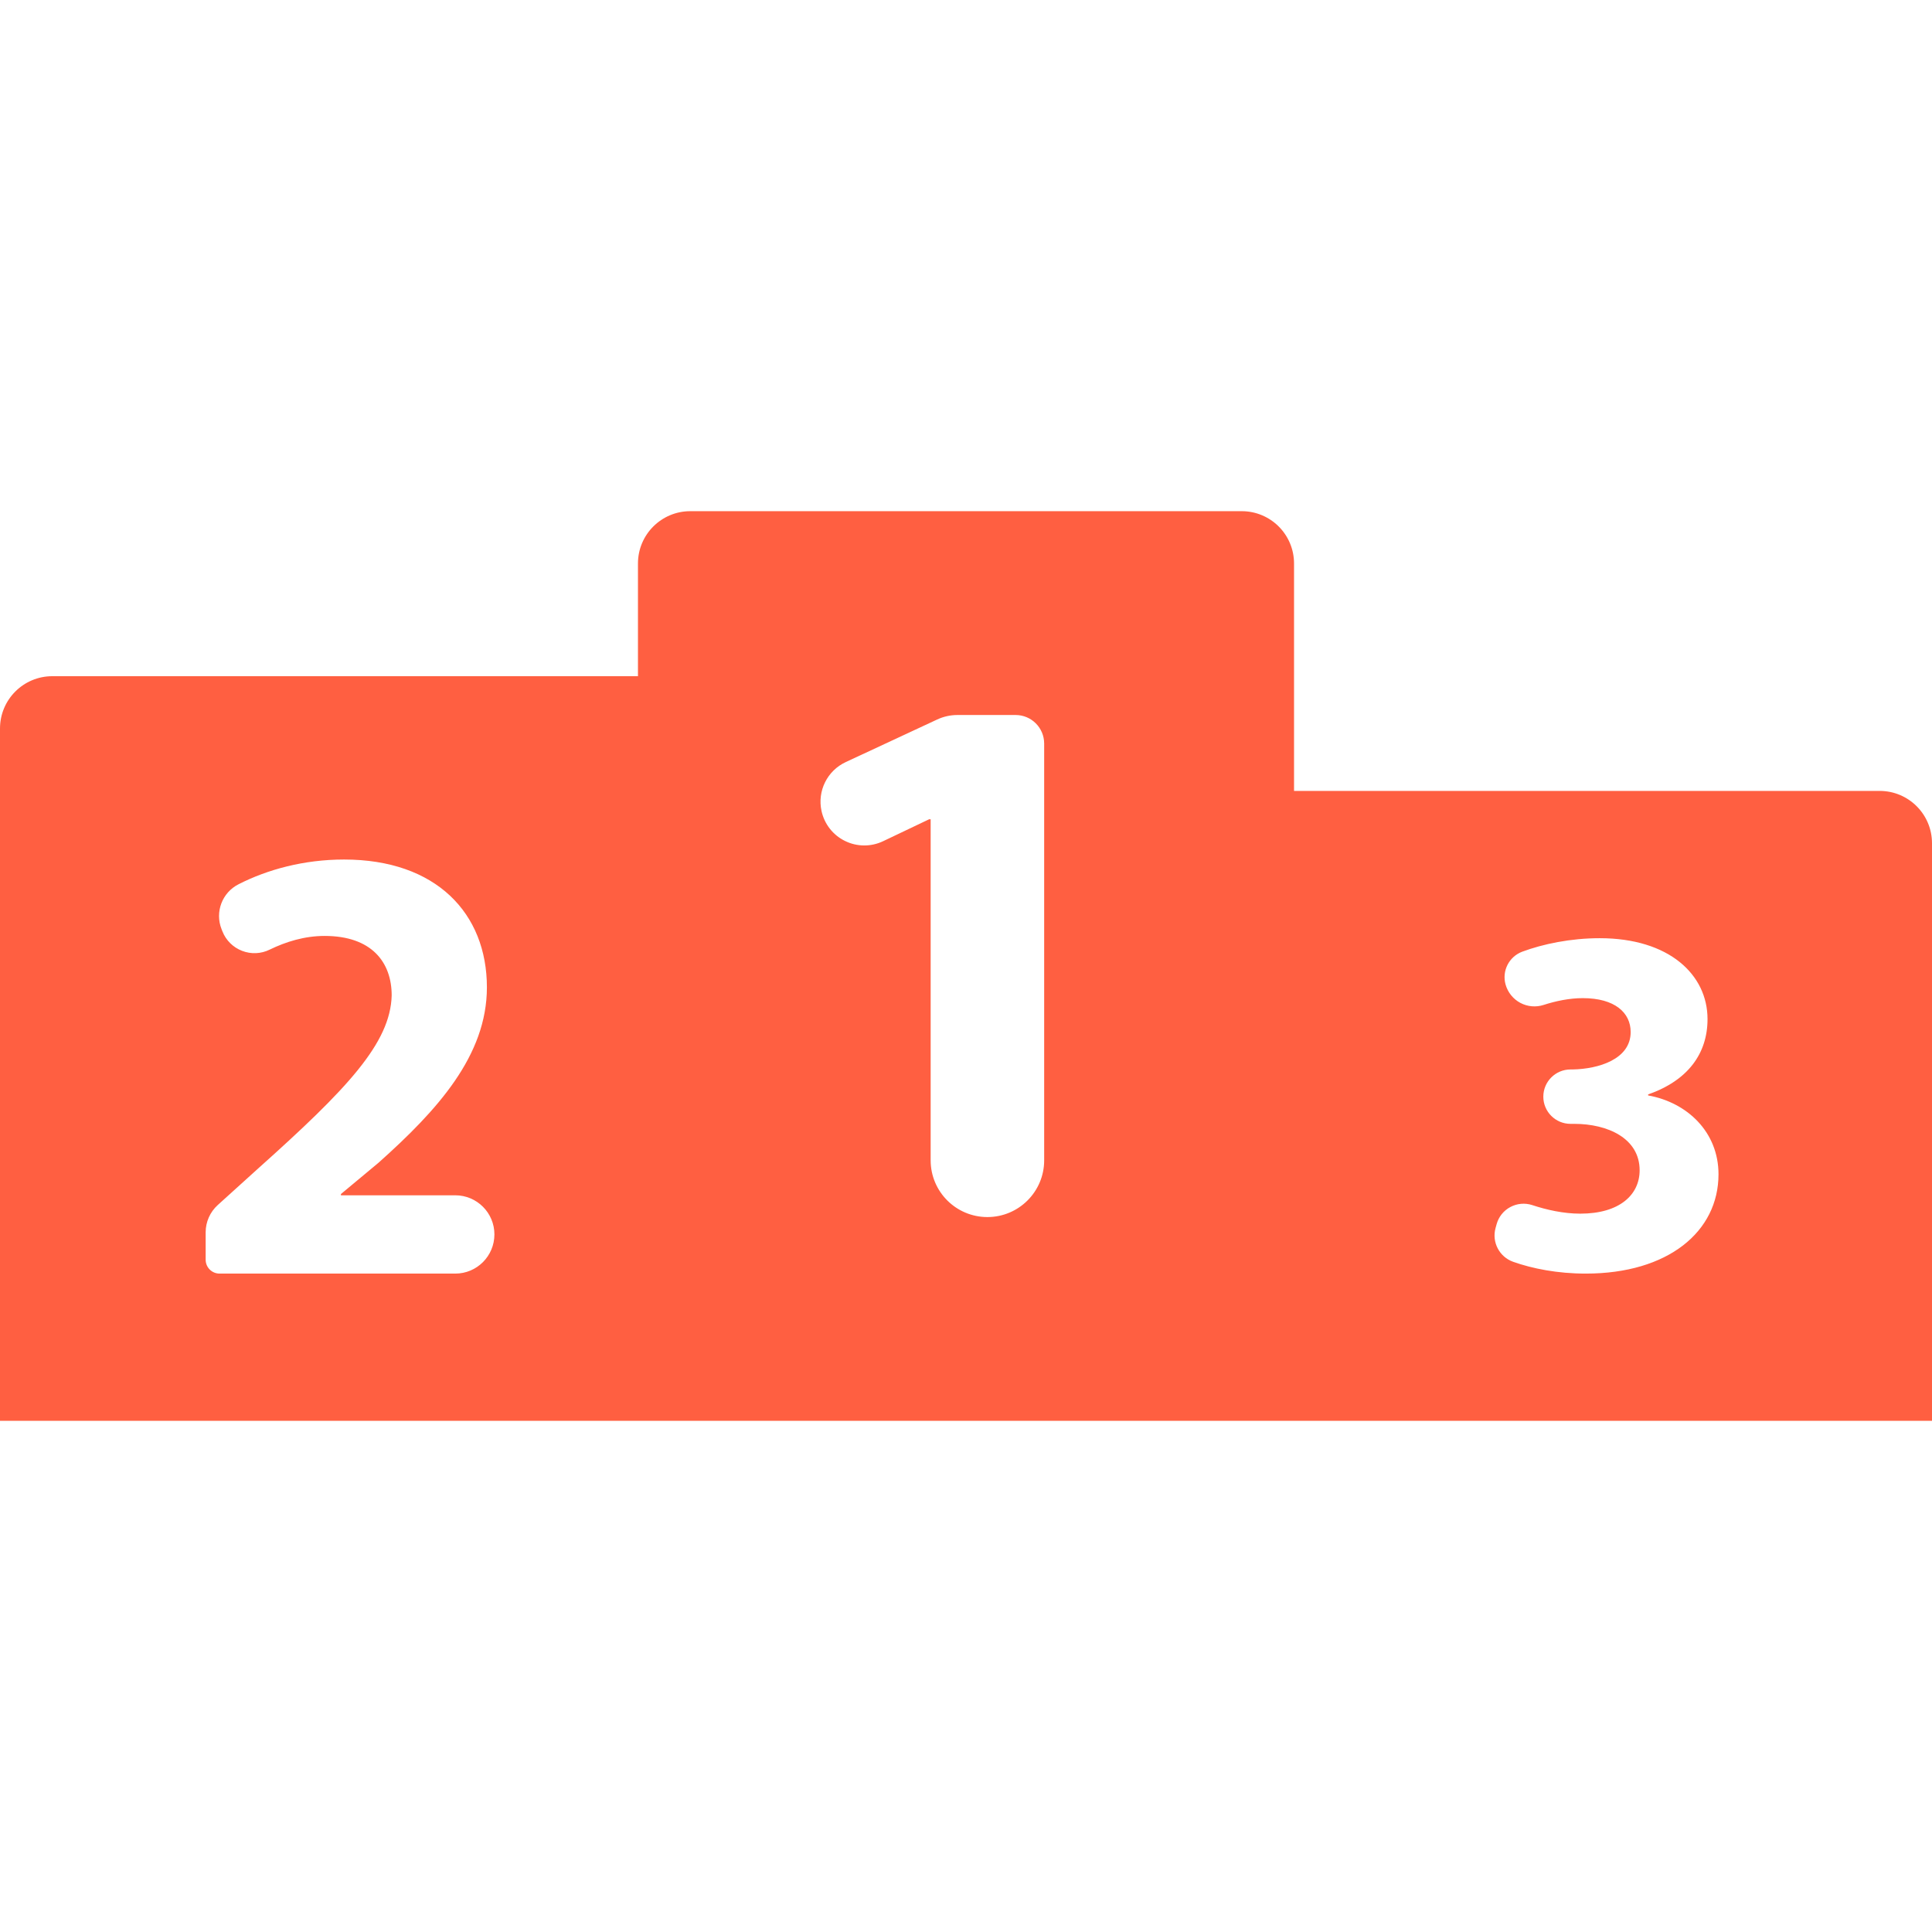 <?xml version="1.0" encoding="iso-8859-1"?>
<!-- Generator: Adobe Illustrator 18.0.0, SVG Export Plug-In . SVG Version: 6.00 Build 0)  -->
<!DOCTYPE svg PUBLIC "-//W3C//DTD SVG 1.1//EN" "http://www.w3.org/Graphics/SVG/1.1/DTD/svg11.dtd">
<svg xmlns="http://www.w3.org/2000/svg" xmlns:xlink="http://www.w3.org/1999/xlink" version="1.1" id="Capa_1" x="0px" y="0px" viewBox="0 0 494.894 494.894" style="enable-background:new 0 0 494.894 494.894;" xml:space="preserve" width="512px" height="512px">
<path d="M494.894,216.002c0-7.411-6.002-13.404-13.403-13.404H331.476v-58.255c0-7.409-6.001-13.401-13.402-13.401H176.822  c-7.402,0-13.403,5.992-13.403,13.401v28.868H13.403C6.001,173.211,0,179.205,0,186.616v177.337c100.163,0,399.62,0,494.894,0  V216.002z M116.618,326.24H56.24c-1.966,0-3.56-1.595-3.56-3.56v-7.024c0-2.657,1.126-5.186,3.094-6.975l10.382-9.393  c22.786-20.379,33.862-32.092,34.176-44.302c0-8.507-5.13-15.241-17.173-15.241c-5.147,0-9.923,1.483-14.089,3.512  c-2.215,1.096-4.774,1.193-7.063,0.308c-2.296-0.886-4.125-2.69-5.027-4.979l-0.234-0.597c-1.729-4.38,0.162-9.359,4.368-11.485  c7.337-3.739,16.665-6.332,27.024-6.332c23.592,0,36.584,13.791,36.584,32.735c0,17.495-12.669,31.463-27.756,44.93l-9.635,8.024  v0.321h29.288c5.543,0,10.028,4.494,10.028,10.02C126.646,321.744,122.161,326.24,116.618,326.24z M267.472,297.226  c0,8.023-6.51,14.531-14.54,14.531c-8.031,0-14.539-6.509-14.539-14.531v-87.364h-0.396l-11.791,5.622  c-3.094,1.468-6.678,1.451-9.746-0.064c-3.07-1.497-5.285-4.316-6.019-7.668c-1.127-5.124,1.459-10.343,6.22-12.549l23.422-10.906  c1.626-0.758,3.392-1.144,5.188-1.144h14.885c4.036,0,7.315,3.269,7.315,7.313V297.226z M406.193,326.24  c-7.21,0-13.67-1.271-18.606-3.029c-3.512-1.257-5.478-5.009-4.503-8.603l0.275-0.997c0.515-1.903,1.788-3.496,3.512-4.416  c1.731-0.934,3.769-1.11,5.63-0.5c3.608,1.193,7.949,2.191,12.291,2.191c10.093,0,15.209-4.849,15.209-11.115  c0-8.184-8.177-11.89-16.747-11.89h-0.959c-3.851,0-6.966-3.122-6.966-6.958c0-3.852,3.116-6.975,6.966-6.975h0.572  c6.525-0.13,14.837-2.564,14.837-9.587c0-4.978-4.091-8.683-12.275-8.683c-3.417,0-6.928,0.741-10.013,1.739  c-1.982,0.645-4.139,0.452-5.985-0.531c-1.835-0.983-3.197-2.675-3.769-4.688c-0.984-3.495,0.878-7.153,4.286-8.424  c5.3-1.967,12.381-3.449,19.831-3.449c17.77,0,27.613,9.345,27.613,20.719c0,8.81-4.996,15.723-15.216,19.299v0.258  c9.972,1.787,18.027,9.328,18.027,20.202C440.202,315.494,427.29,326.24,406.193,326.24z" fill="#ff5f41"/>
<g>
</g>
<g>
</g>
<g>
</g>
<g>
</g>
<g>
</g>
<g>
</g>
<g>
</g>
<g>
</g>
<g>
</g>
<g>
</g>
<g>
</g>
<g>
</g>
<g>
</g>
<g>
</g>
<g>
</g>
</svg>
